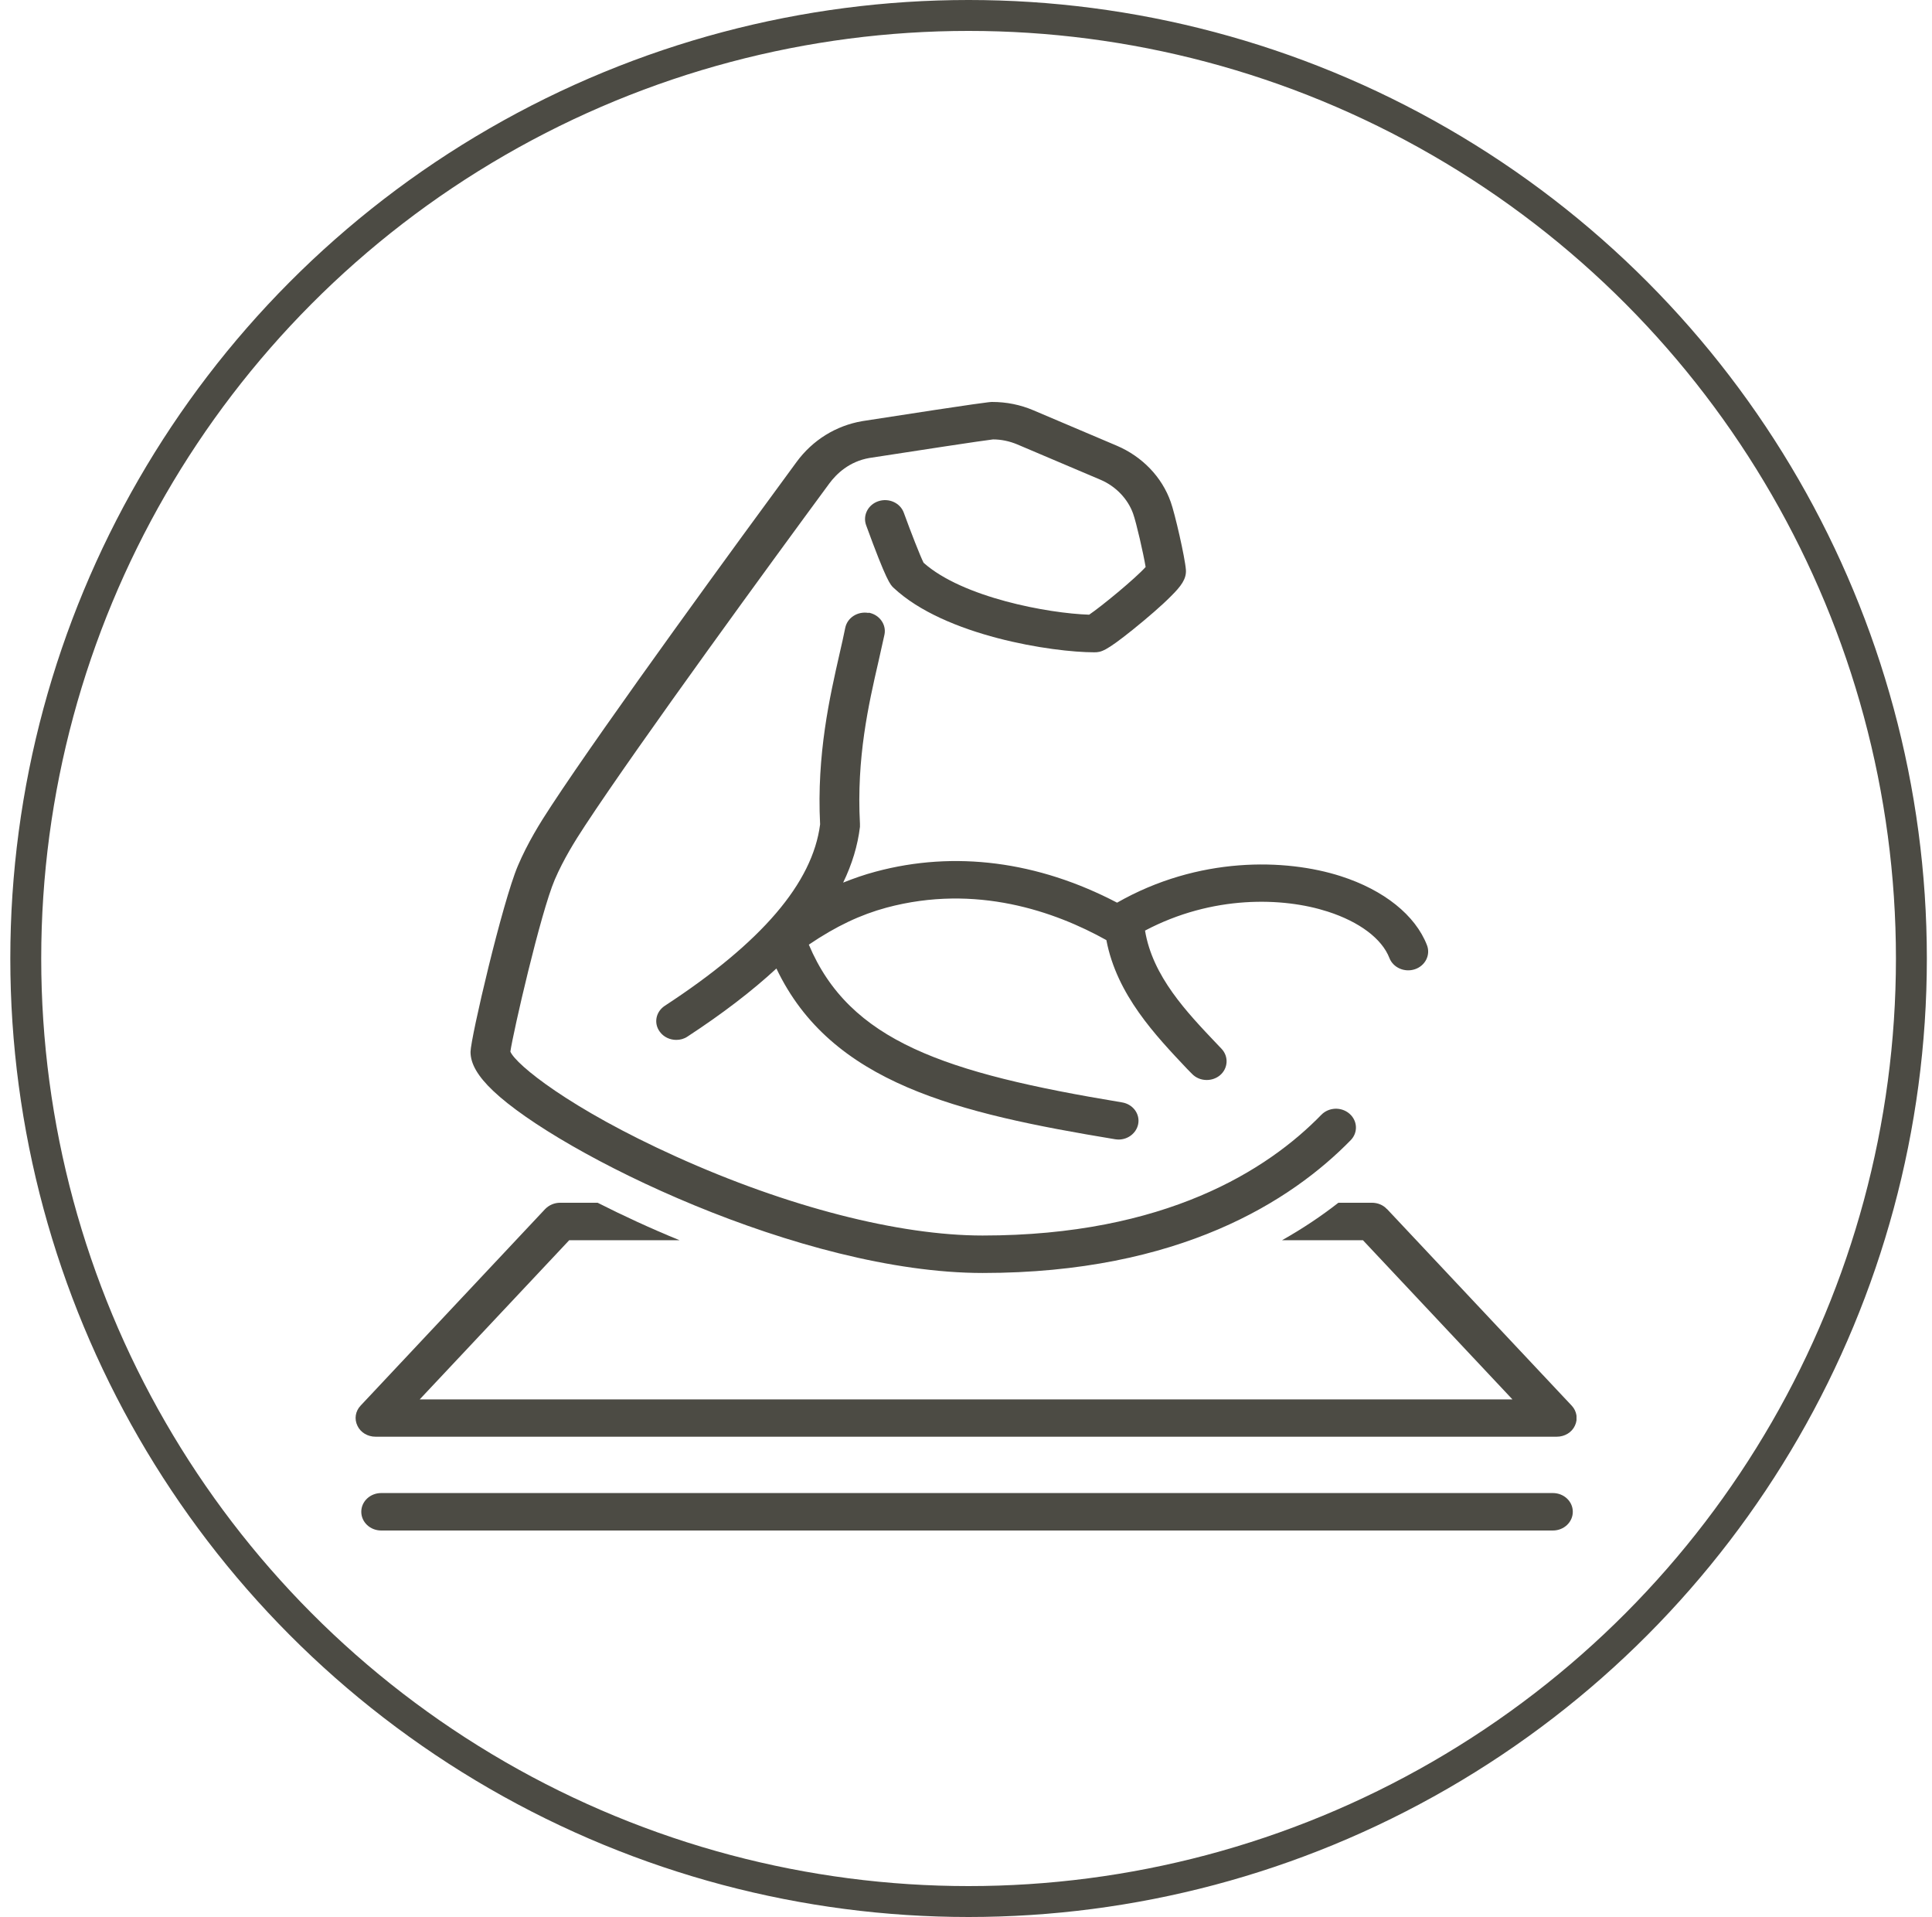 <?xml version="1.0" encoding="UTF-8"?> <svg xmlns="http://www.w3.org/2000/svg" width="125" height="124" viewBox="0 0 125 124" fill="none"><circle cx="62.667" cy="62" r="61" stroke="#4C4B44" stroke-width="2"></circle><g clip-path="url(#clip0_1871_73)"><path d="M89.729 78.206C89.489 77.941 89.133 77.799 88.758 77.799H86.594C85.527 78.632 84.325 79.446 82.95 80.222H88.181L97.855 90.52H27.154L36.829 80.222H43.964C42.089 79.456 40.31 78.632 38.666 77.799H36.242C35.867 77.799 35.521 77.951 35.271 78.206L23.327 90.927C22.991 91.286 22.914 91.788 23.125 92.223C23.327 92.659 23.789 92.933 24.298 92.933H100.721C101.231 92.933 101.692 92.659 101.894 92.223C102.106 91.788 102.019 91.277 101.692 90.927L89.739 78.206H89.729Z" fill="#4C4B44"></path><path d="M100.471 96.577H24.664C23.952 96.577 23.375 97.117 23.375 97.788C23.375 98.46 23.952 99 24.664 99H100.471C101.183 99 101.76 98.46 101.76 97.788C101.76 97.117 101.183 96.577 100.471 96.577Z" fill="#4C4B44"></path><path d="M63.572 82.342C76.334 82.342 83.565 77.667 87.393 73.749C87.873 73.257 87.835 72.49 87.306 72.035C86.777 71.581 85.969 71.619 85.489 72.111C82.017 75.679 75.391 79.919 63.572 79.919C58.158 79.919 50.936 78.064 43.753 74.818C36.877 71.714 33.376 68.865 33.021 68.023C33.194 66.811 34.973 59.041 35.896 56.892C36.454 55.596 37.194 54.403 37.848 53.409C41.387 48.024 50.08 36.127 53.658 31.272C54.119 30.647 54.946 29.852 56.245 29.625C59.053 29.19 63.64 28.489 64.246 28.423C64.784 28.423 65.313 28.537 65.813 28.745L71.208 31.035C72.189 31.452 72.977 32.275 73.314 33.231C73.516 33.789 73.978 35.805 74.122 36.676C73.439 37.433 71.256 39.231 70.468 39.761C67.823 39.676 62.284 38.654 59.755 36.401C59.533 35.957 58.937 34.433 58.476 33.165C58.245 32.531 57.514 32.199 56.841 32.417C56.168 32.635 55.812 33.326 56.033 33.96C57.36 37.594 57.6 37.821 57.812 38.02C61.139 41.143 68.121 42.194 70.794 42.194C71.246 42.194 71.535 42.137 73.285 40.736C74.247 39.96 75.18 39.156 75.757 38.569C76.42 37.916 76.766 37.443 76.728 36.865C76.67 36.061 76.007 33.184 75.747 32.474C75.18 30.855 73.901 29.53 72.256 28.83L66.861 26.54C66.015 26.18 65.121 26 64.188 26C64.063 26 63.774 26 55.793 27.24C54.081 27.533 52.571 28.47 51.532 29.89C47.946 34.764 39.223 46.699 35.656 52.141C34.944 53.22 34.136 54.526 33.511 55.993C32.511 58.331 30.453 67.133 30.443 68.041C30.443 68.808 30.905 69.613 31.915 70.569C36.175 74.61 51.831 82.342 63.592 82.342" fill="#4C4B44"></path><path d="M56.196 39.648C55.494 39.525 54.821 39.951 54.687 40.613C54.59 41.115 54.456 41.683 54.321 42.279C53.696 45.033 52.831 48.791 53.061 53.324C52.571 57.119 49.282 60.962 43.012 65.06C42.425 65.448 42.281 66.196 42.695 66.745C42.945 67.086 43.349 67.265 43.753 67.265C44.012 67.265 44.262 67.199 44.483 67.048C46.743 65.571 48.657 64.104 50.234 62.647C53.773 70.086 61.947 72.007 72.15 73.692C72.227 73.701 72.304 73.711 72.371 73.711C72.987 73.711 73.525 73.294 73.641 72.707C73.766 72.045 73.295 71.42 72.593 71.307C61.082 69.404 54.965 67.341 52.331 61.104C54.09 59.911 55.677 59.164 57.36 58.709C63.149 57.157 68.256 58.956 71.583 60.811C72.256 64.35 74.766 66.981 76.814 69.149L77.112 69.452C77.372 69.726 77.718 69.859 78.074 69.859C78.382 69.859 78.69 69.755 78.93 69.556C79.459 69.111 79.507 68.344 79.036 67.843L78.738 67.53C76.776 65.467 74.574 63.158 74.083 60.195C78.439 57.895 82.998 58.028 85.902 58.965C87.96 59.627 89.412 60.725 89.893 61.965C90.133 62.59 90.874 62.921 91.547 62.694C92.22 62.467 92.566 61.767 92.326 61.142C91.576 59.202 89.547 57.574 86.748 56.675C83.18 55.529 77.536 55.387 72.275 58.388C67.15 55.709 61.764 55.009 56.658 56.381C55.908 56.58 55.215 56.826 54.552 57.091C55.129 55.898 55.494 54.697 55.639 53.485C55.639 53.419 55.639 53.352 55.639 53.286C55.408 49.037 56.196 45.563 56.841 42.771C56.975 42.156 57.11 41.579 57.225 41.049C57.36 40.396 56.898 39.752 56.196 39.629" fill="#4C4B44"></path></g><defs><clipPath id="clip0_1871_73"><rect width="79" height="73" fill="white" transform="translate(23 26)"></rect></clipPath></defs></svg> 